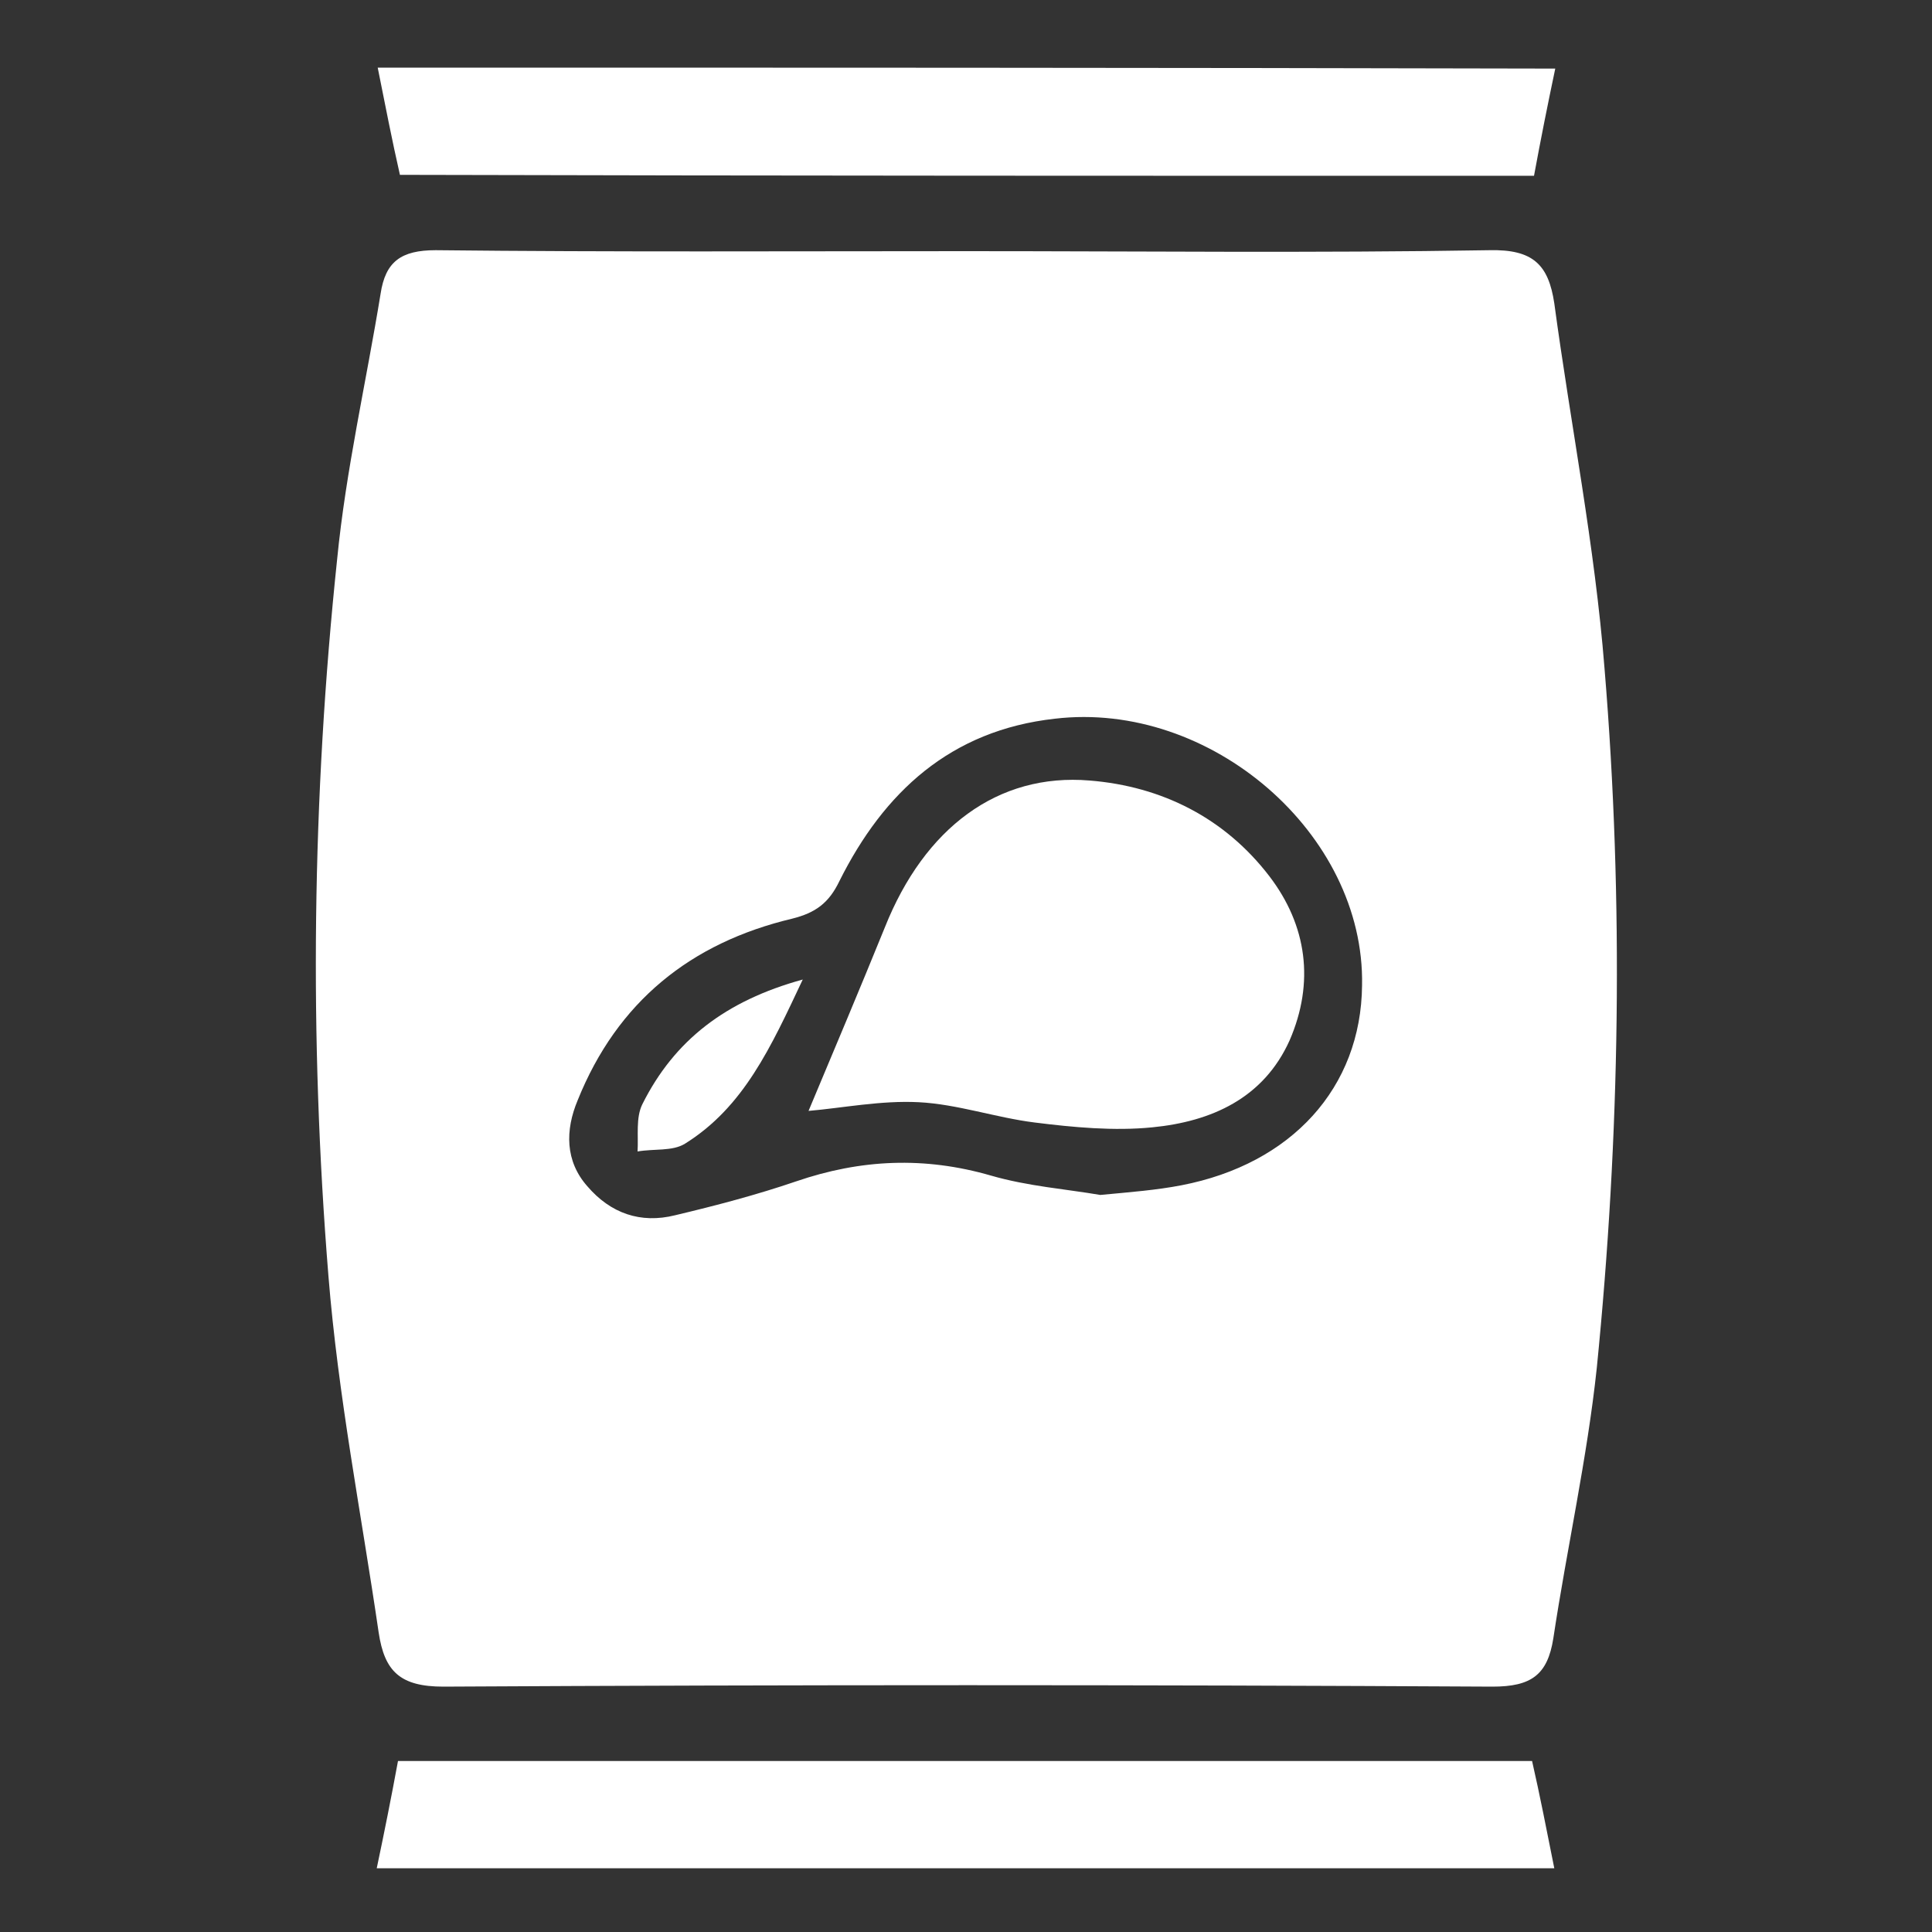 <?xml version="1.0" encoding="utf-8"?>
<!-- Generator: Adobe Illustrator 24.3.0, SVG Export Plug-In . SVG Version: 6.00 Build 0)  -->
<svg version="1.1" id="Layer_1" xmlns="http://www.w3.org/2000/svg" xmlns:xlink="http://www.w3.org/1999/xlink" x="0px" y="0px"
	 viewBox="0 0 200 200" style="enable-background:new 0 0 200 200;" xml:space="preserve">
<rect x="0" y="0" width="200" height="200" fill="#333333" stroke="none"/>
<style type="text/css">
	.st0{fill:#FFFFFF;}
	.st1{fill:#00833E;}
	.st2{fill:none;}
</style>
<g>
	<path class="st0" d="M41.2,182.3c-0.7,3.8-1.4,7.3-2.2,11.1c40.9,0,81.3,0,121.9,0c-0.8-4-1.5-7.6-2.3-11.1
		C119.3,182.3,80.3,182.3,41.2,182.3z"/>
	<path class="st0" d="M158.8,18.2c0.7-3.8,1.4-7.3,2.2-11.1C120,7,79.7,7,39.1,7c0.8,4,1.5,7.6,2.3,11.1
		C80.7,18.2,119.7,18.2,158.8,18.2z"/>
	<path class="st0" d="M66.5,114.3c-0.7,1.4-0.4,3.3-0.5,4.9c1.7-0.3,3.6,0,4.9-0.8c6.1-3.8,8.9-10,12.2-17
		C75.1,103.6,69.8,107.7,66.5,114.3z"/>
	<path class="st0" d="M112.8,80.8c-9.5-0.8-17.1,4.9-21.2,15.2c-2.6,6.4-5.3,12.8-7.9,19c3.5-0.3,7.5-1.1,11.4-0.9
		c4,0.2,8,1.6,12,2.1c4,0.5,8.2,0.9,12.2,0.5c6.1-0.6,11.5-3,14.2-9c2.6-6,1.8-11.9-2.1-17C126.8,84.7,120.3,81.4,112.8,80.8z"/>
	<path class="st0" d="M166.1,69.2c-1-12.7-3.5-25.2-5.2-37.8c-0.6-4-2.2-5.6-6.7-5.5c-18,0.3-36.1,0.1-54.1,0.1
		c-18.3,0-36.7,0.1-55-0.1c-3.6,0-5.2,1.2-5.7,4.5c-1.5,9.2-3.6,18.3-4.5,27.5c-2.6,24.7-2.9,49.5-0.9,74.2
		c1,12.4,3.4,24.6,5.2,36.9c0.6,4,2.2,5.6,6.7,5.6c36.2-0.2,72.4-0.2,108.6,0c4,0,5.7-1.2,6.3-5c1.4-9.3,3.5-18.6,4.5-28
		C167.7,117.6,168.1,93.4,166.1,69.2z M122.3,122.7c-2.6,0.5-5.2,0.7-8.4,1c-3.5-0.6-7.5-0.9-11.3-2c-6.9-2-13.5-1.7-20.2,0.6
		c-4.1,1.4-8.3,2.5-12.5,3.5c-3.6,0.9-6.7-0.2-9.1-3c-2.3-2.6-2.3-5.8-1-8.9c4.1-10.2,11.7-16.3,22.2-18.8c2.4-0.6,3.8-1.6,4.9-3.9
		c4.6-9.2,11.5-15.6,22.3-16.8c16.1-1.9,32.1,11.9,31.8,27.6C140.9,112.6,133.7,120.5,122.3,122.7z"/>
</g>
</svg>
